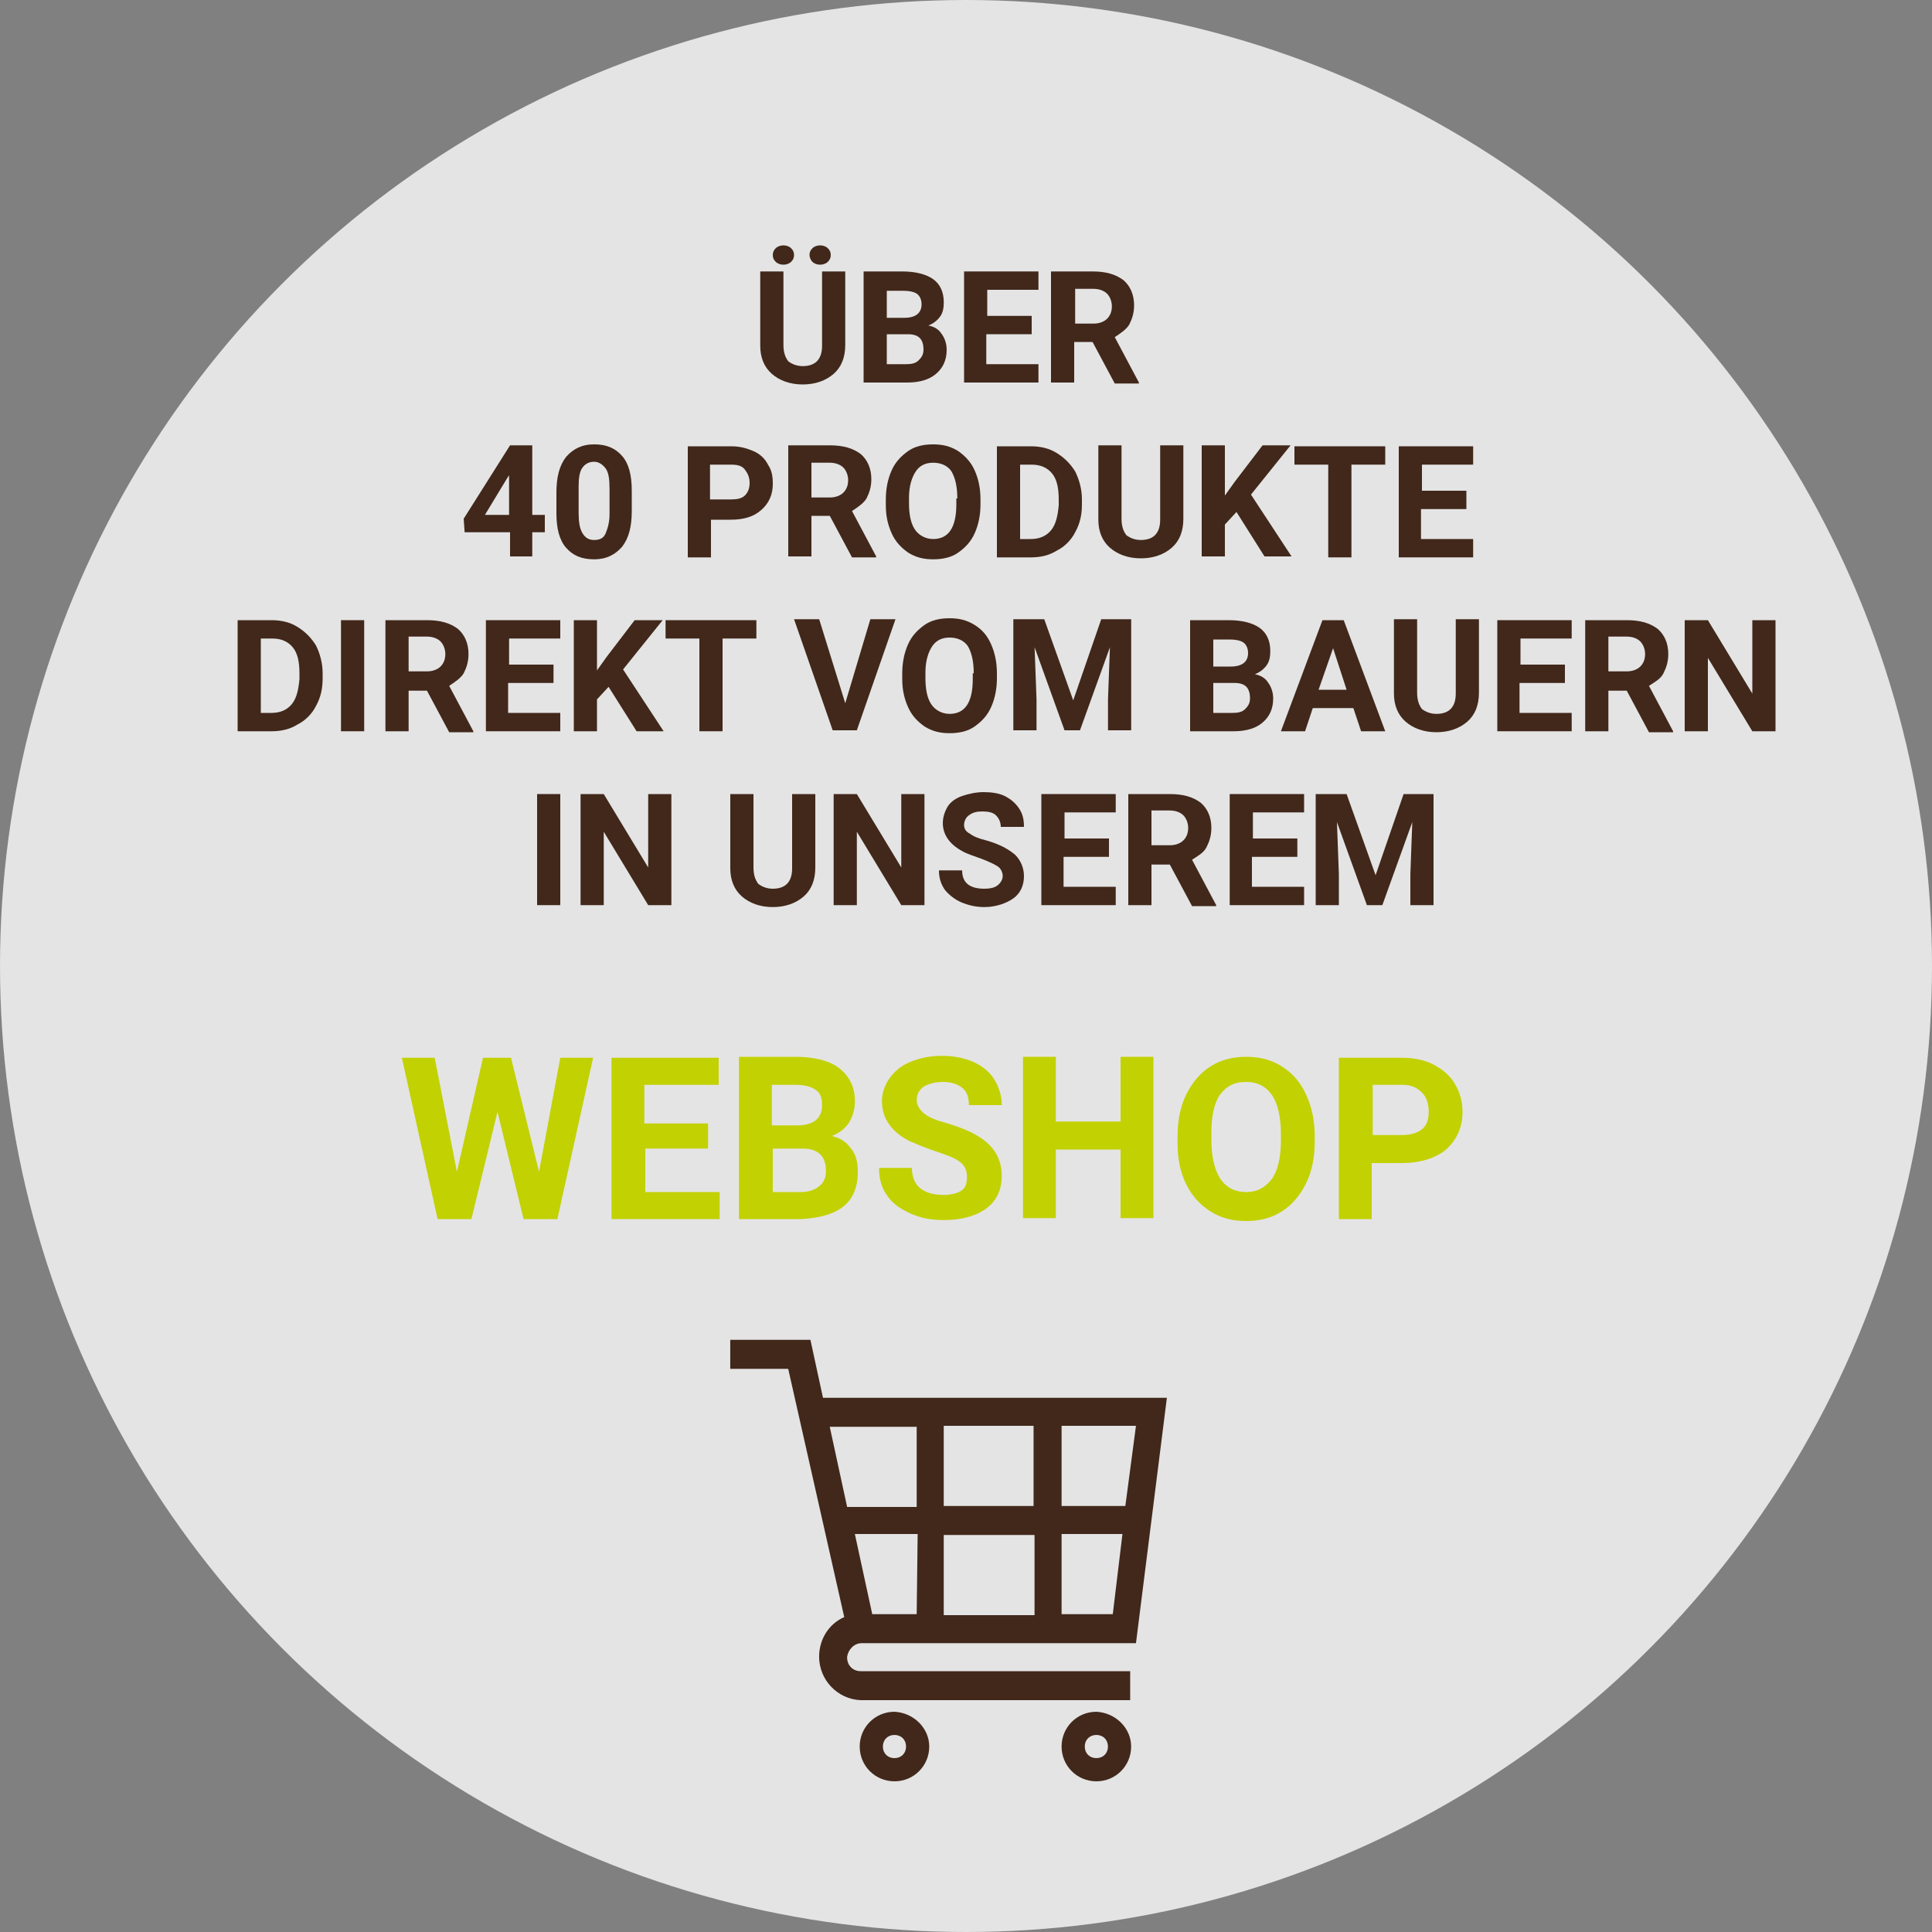 <?xml version="1.0" encoding="utf-8"?>
<svg xmlns="http://www.w3.org/2000/svg" xmlns:xlink="http://www.w3.org/1999/xlink" version="1.1" id="Ebene_1" x="0px" y="0px" viewBox="0 0 200 200" style="enable-background:new 0 0 200 200;" xml:space="preserve" width="300" height="300">
<rect x="0" y="0" width="200" height="200" fill="#808080" stroke="none"/>
<style type="text/css">
	.st0{opacity:0.783;fill:#FFFFFF;enable-background:new    ;}
	.st1{enable-background:new    ;}
	.st2{fill:#41281B;}
	.st3{fill:#C2D102;}
</style>
<g id="Gruppe_490" transform="translate(-1190 -208)">
	<g id="Gruppe_488">
		<circle id="Ellipse_4" class="st0" cx="1290" cy="308" r="100"/>
		<g class="st1">
			<path class="st2" d="M1277.5,236.1v7.6c0,1.3-0.4,2.3-1.2,3c-0.8,0.7-1.9,1.1-3.2,1.1c-1.3,0-2.4-0.4-3.2-1.1     c-0.8-0.7-1.2-1.7-1.2-2.9v-7.7h2.4v7.6c0,0.8,0.2,1.3,0.5,1.7c0.4,0.3,0.9,0.5,1.5,0.5c1.3,0,2-0.7,2-2.1v-7.7H1277.5z      M1272.2,234.4c0,0.3-0.1,0.5-0.3,0.7c-0.2,0.2-0.5,0.3-0.8,0.3c-0.3,0-0.6-0.1-0.8-0.3c-0.2-0.2-0.3-0.4-0.3-0.7     s0.1-0.5,0.3-0.7c0.2-0.2,0.5-0.3,0.8-0.3s0.6,0.1,0.8,0.3C1272.1,233.9,1272.2,234.1,1272.2,234.4z M1273.8,234.4     c0-0.3,0.1-0.5,0.3-0.7s0.5-0.3,0.8-0.3c0.3,0,0.6,0.1,0.8,0.3c0.2,0.2,0.3,0.4,0.3,0.7c0,0.3-0.1,0.5-0.3,0.7     c-0.2,0.2-0.5,0.3-0.8,0.3c-0.3,0-0.6-0.1-0.8-0.3C1273.9,234.9,1273.8,234.6,1273.8,234.4z"/>
			<path class="st2" d="M1279.4,247.6v-11.5h4c1.4,0,2.5,0.3,3.2,0.8c0.7,0.5,1.1,1.3,1.1,2.4c0,0.6-0.1,1.1-0.4,1.5     c-0.3,0.4-0.7,0.7-1.2,0.9c0.6,0.1,1.1,0.4,1.4,0.9c0.3,0.4,0.5,1,0.5,1.6c0,1.1-0.4,1.9-1.1,2.5s-1.7,0.9-3,0.9H1279.4z      M1281.8,240.9h1.8c1.2,0,1.8-0.5,1.8-1.4c0-0.5-0.2-0.9-0.5-1.1c-0.3-0.2-0.8-0.3-1.4-0.3h-1.7V240.9z M1281.8,242.6v3.1h2     c0.6,0,1-0.1,1.3-0.4c0.3-0.3,0.5-0.6,0.5-1.1c0-1.1-0.5-1.6-1.6-1.6H1281.8z"/>
			<path class="st2" d="M1296.7,242.6h-4.6v3.1h5.4v1.9h-7.7v-11.5h7.7v1.9h-5.3v2.7h4.6V242.6z"/>
			<path class="st2" d="M1303.1,243.4h-1.9v4.2h-2.4v-11.5h4.3c1.4,0,2.4,0.3,3.2,0.9c0.7,0.6,1.1,1.5,1.1,2.6c0,0.8-0.2,1.4-0.5,2     c-0.3,0.5-0.9,0.9-1.5,1.3l2.5,4.7v0.1h-2.5L1303.1,243.4z M1301.3,241.5h1.9c0.6,0,1.1-0.2,1.4-0.5s0.5-0.7,0.5-1.3     c0-0.5-0.2-1-0.5-1.3c-0.3-0.3-0.8-0.5-1.4-0.5h-1.9V241.5z"/>
		</g>
		<g class="st1">
			<path class="st2" d="M1245.1,261.3h1.3v1.8h-1.3v2.5h-2.3v-2.5h-4.7l-0.1-1.4l4.8-7.6h2.3V261.3z M1240.2,261.3h2.5v-4.1     l-0.2,0.3L1240.2,261.3z"/>
			<path class="st2" d="M1255.4,260.9c0,1.6-0.3,2.8-1,3.7c-0.7,0.8-1.6,1.3-2.9,1.3c-1.3,0-2.2-0.4-2.9-1.2c-0.7-0.8-1-2-1-3.6     v-2.1c0-1.6,0.3-2.8,1-3.7c0.7-0.8,1.6-1.3,2.9-1.3c1.3,0,2.2,0.4,2.9,1.2c0.7,0.8,1,2,1,3.6V260.9z M1253.1,258.6     c0-1-0.1-1.7-0.4-2.1c-0.3-0.4-0.7-0.7-1.2-0.7c-0.5,0-0.9,0.2-1.2,0.6s-0.4,1.1-0.4,1.9v2.8c0,0.9,0.1,1.6,0.4,2.1     c0.3,0.5,0.7,0.7,1.2,0.7c0.6,0,1-0.2,1.2-0.7s0.4-1.1,0.4-2V258.6z"/>
			<path class="st2" d="M1263.6,261.6v4.1h-2.4v-11.5h4.5c0.9,0,1.6,0.2,2.3,0.5s1.2,0.8,1.5,1.4c0.4,0.6,0.5,1.2,0.5,2     c0,1.1-0.4,2-1.2,2.7c-0.8,0.7-1.8,1-3.2,1H1263.6z M1263.6,259.7h2.1c0.6,0,1.1-0.1,1.4-0.4c0.3-0.3,0.5-0.7,0.5-1.3     c0-0.6-0.2-1-0.5-1.4s-0.8-0.5-1.4-0.5h-2.2V259.7z"/>
			<path class="st2" d="M1275.9,261.4h-1.9v4.2h-2.4v-11.5h4.3c1.4,0,2.4,0.3,3.2,0.9c0.7,0.6,1.1,1.5,1.1,2.6c0,0.8-0.2,1.4-0.5,2     c-0.3,0.5-0.9,0.9-1.5,1.3l2.5,4.7v0.1h-2.5L1275.9,261.4z M1274,259.5h1.9c0.6,0,1.1-0.2,1.4-0.5s0.5-0.7,0.5-1.3     c0-0.5-0.2-1-0.5-1.3c-0.3-0.3-0.8-0.5-1.4-0.5h-1.9V259.5z"/>
			<path class="st2" d="M1291.5,260.2c0,1.1-0.2,2.1-0.6,3c-0.4,0.9-1,1.5-1.7,2c-0.7,0.5-1.6,0.7-2.6,0.7c-1,0-1.8-0.2-2.6-0.7     c-0.7-0.5-1.3-1.1-1.7-2c-0.4-0.9-0.6-1.8-0.6-2.9v-0.6c0-1.1,0.2-2.1,0.6-3s1-1.5,1.7-2c0.7-0.5,1.6-0.7,2.6-0.7     c1,0,1.8,0.2,2.6,0.7c0.7,0.5,1.3,1.1,1.7,2s0.6,1.9,0.6,3V260.2z M1289.1,259.6c0-1.2-0.2-2.1-0.6-2.8c-0.4-0.6-1.1-0.9-1.9-0.9     c-0.8,0-1.4,0.3-1.8,0.9c-0.4,0.6-0.7,1.5-0.7,2.7v0.6c0,1.2,0.2,2.1,0.6,2.7c0.4,0.6,1.1,1,1.9,1c0.8,0,1.4-0.3,1.8-0.9     c0.4-0.6,0.6-1.5,0.6-2.7V259.6z"/>
			<path class="st2" d="M1293.2,265.7v-11.5h3.5c1,0,1.9,0.2,2.7,0.7s1.4,1.1,1.9,1.9c0.4,0.8,0.7,1.8,0.7,2.9v0.5     c0,1.1-0.2,2-0.7,2.9c-0.4,0.8-1.1,1.5-1.9,1.9c-0.8,0.5-1.7,0.7-2.7,0.7H1293.2z M1295.6,256.1v7.7h1.1c0.9,0,1.6-0.3,2.1-0.9     c0.5-0.6,0.7-1.5,0.8-2.6v-0.6c0-1.2-0.2-2.1-0.7-2.7c-0.5-0.6-1.2-0.9-2.1-0.9H1295.6z"/>
			<path class="st2" d="M1312.5,254.1v7.6c0,1.3-0.4,2.3-1.2,3c-0.8,0.7-1.9,1.1-3.2,1.1c-1.3,0-2.4-0.4-3.2-1.1     c-0.8-0.7-1.2-1.7-1.2-2.9v-7.7h2.4v7.6c0,0.8,0.2,1.3,0.5,1.7c0.4,0.3,0.9,0.5,1.5,0.5c1.3,0,2-0.7,2-2.1v-7.7H1312.5z"/>
			<path class="st2" d="M1318,261l-1.2,1.3v3.3h-2.4v-11.5h2.4v5.2l1-1.4l2.9-3.8h2.9l-4.1,5.1l4.2,6.4h-2.8L1318,261z"/>
			<path class="st2" d="M1333.4,256.1h-3.5v9.6h-2.4v-9.6h-3.5v-1.9h9.4V256.1z"/>
			<path class="st2" d="M1341.7,260.7h-4.6v3.1h5.4v1.9h-7.7v-11.5h7.7v1.9h-5.3v2.7h4.6V260.7z"/>
		</g>
		<g class="st1">
			<path class="st2" d="M1214.6,283.7v-11.5h3.5c1,0,1.9,0.2,2.7,0.7s1.4,1.1,1.9,1.9c0.4,0.8,0.7,1.8,0.7,2.9v0.5     c0,1.1-0.2,2-0.7,2.9c-0.4,0.8-1.1,1.5-1.9,1.9c-0.8,0.5-1.7,0.7-2.7,0.7H1214.6z M1217,274.1v7.7h1.1c0.9,0,1.6-0.3,2.1-0.9     c0.5-0.6,0.7-1.5,0.8-2.6v-0.6c0-1.2-0.2-2.1-0.7-2.7s-1.2-0.9-2.1-0.9H1217z"/>
			<path class="st2" d="M1227.7,283.7h-2.4v-11.5h2.4V283.7z"/>
			<path class="st2" d="M1234.2,279.5h-1.9v4.2h-2.4v-11.5h4.3c1.4,0,2.4,0.3,3.2,0.9c0.7,0.6,1.1,1.5,1.1,2.6c0,0.8-0.2,1.4-0.5,2     c-0.3,0.5-0.9,0.9-1.5,1.3l2.5,4.7v0.1h-2.5L1234.2,279.5z M1232.3,277.5h1.9c0.6,0,1.1-0.2,1.4-0.5s0.5-0.7,0.5-1.3     c0-0.5-0.2-1-0.5-1.3c-0.3-0.3-0.8-0.5-1.4-0.5h-1.9V277.5z"/>
			<path class="st2" d="M1247.2,278.7h-4.6v3.1h5.4v1.9h-7.7v-11.5h7.7v1.9h-5.3v2.7h4.6V278.7z"/>
			<path class="st2" d="M1253,279.1l-1.2,1.3v3.3h-2.4v-11.5h2.4v5.2l1-1.4l2.9-3.8h2.9l-4.1,5.1l4.2,6.4h-2.8L1253,279.1z"/>
			<path class="st2" d="M1268.3,274.1h-3.5v9.6h-2.4v-9.6h-3.5v-1.9h9.4V274.1z"/>
			<path class="st2" d="M1277.5,280.8l2.6-8.7h2.6l-4,11.5h-2.5l-4-11.5h2.6L1277.5,280.8z"/>
			<path class="st2" d="M1293.2,278.2c0,1.1-0.2,2.1-0.6,3c-0.4,0.9-1,1.5-1.7,2c-0.7,0.5-1.6,0.7-2.6,0.7c-1,0-1.8-0.2-2.6-0.7     c-0.7-0.5-1.3-1.1-1.7-2c-0.4-0.9-0.6-1.8-0.6-2.9v-0.6c0-1.1,0.2-2.1,0.6-3s1-1.5,1.7-2c0.7-0.5,1.6-0.7,2.6-0.7     c1,0,1.8,0.2,2.6,0.7s1.3,1.1,1.7,2s0.6,1.9,0.6,3V278.2z M1290.8,277.7c0-1.2-0.2-2.1-0.6-2.8c-0.4-0.6-1.1-0.9-1.9-0.9     c-0.8,0-1.4,0.3-1.8,0.9c-0.4,0.6-0.7,1.5-0.7,2.7v0.6c0,1.2,0.2,2.1,0.6,2.7c0.4,0.6,1.1,1,1.9,1c0.8,0,1.4-0.3,1.8-0.9     c0.4-0.6,0.6-1.5,0.6-2.7V277.7z"/>
			<path class="st2" d="M1298.1,272.1l3,8.4l2.9-8.4h3.1v11.5h-2.4v-3.2l0.2-5.4l-3.1,8.6h-1.6l-3.1-8.6l0.2,5.4v3.2h-2.4v-11.5     H1298.1z"/>
			<path class="st2" d="M1313.2,283.7v-11.5h4c1.4,0,2.5,0.3,3.2,0.8c0.7,0.5,1.1,1.3,1.1,2.4c0,0.6-0.1,1.1-0.4,1.5     c-0.3,0.4-0.7,0.7-1.2,0.9c0.6,0.1,1.1,0.4,1.4,0.9c0.3,0.4,0.5,1,0.5,1.6c0,1.1-0.4,1.9-1.1,2.5c-0.7,0.6-1.7,0.9-3,0.9H1313.2z      M1315.6,277h1.8c1.2,0,1.8-0.5,1.8-1.4c0-0.5-0.2-0.9-0.5-1.1c-0.3-0.2-0.8-0.3-1.4-0.3h-1.7V277z M1315.6,278.7v3.1h2     c0.6,0,1-0.1,1.3-0.4c0.3-0.3,0.5-0.6,0.5-1.1c0-1.1-0.5-1.6-1.6-1.6H1315.6z"/>
			<path class="st2" d="M1330.1,281.3h-4.2l-0.8,2.4h-2.5l4.3-11.5h2.2l4.3,11.5h-2.5L1330.1,281.3z M1326.5,279.4h2.9l-1.4-4.3     L1326.5,279.4z"/>
			<path class="st2" d="M1343.1,272.1v7.6c0,1.3-0.4,2.3-1.2,3c-0.8,0.7-1.9,1.1-3.2,1.1c-1.3,0-2.4-0.4-3.2-1.1     c-0.8-0.7-1.2-1.7-1.2-2.9v-7.7h2.4v7.6c0,0.8,0.2,1.3,0.5,1.7c0.4,0.3,0.9,0.5,1.5,0.5c1.3,0,2-0.7,2-2.1v-7.7H1343.1z"/>
			<path class="st2" d="M1351.9,278.7h-4.6v3.1h5.4v1.9h-7.7v-11.5h7.7v1.9h-5.3v2.7h4.6V278.7z"/>
			<path class="st2" d="M1358.4,279.5h-1.9v4.2h-2.4v-11.5h4.3c1.4,0,2.4,0.3,3.2,0.9c0.7,0.6,1.1,1.5,1.1,2.6c0,0.8-0.2,1.4-0.5,2     s-0.9,0.9-1.5,1.3l2.5,4.7v0.1h-2.5L1358.4,279.5z M1356.5,277.5h1.9c0.6,0,1.1-0.2,1.4-0.5s0.5-0.7,0.5-1.3c0-0.5-0.2-1-0.5-1.3     s-0.8-0.5-1.4-0.5h-1.9V277.5z"/>
			<path class="st2" d="M1373.8,283.7h-2.4l-4.6-7.6v7.6h-2.4v-11.5h2.4l4.6,7.6v-7.6h2.4V283.7z"/>
		</g>
		<g class="st1">
			<path class="st2" d="M1248,301.7h-2.4v-11.5h2.4V301.7z"/>
			<path class="st2" d="M1259.5,301.7h-2.4l-4.6-7.6v7.6h-2.4v-11.5h2.4l4.6,7.6v-7.6h2.4V301.7z"/>
			<path class="st2" d="M1274.4,290.2v7.6c0,1.3-0.4,2.3-1.2,3c-0.8,0.7-1.9,1.1-3.2,1.1c-1.3,0-2.4-0.4-3.2-1.1     c-0.8-0.7-1.2-1.7-1.2-2.9v-7.7h2.4v7.6c0,0.8,0.2,1.3,0.5,1.7c0.4,0.3,0.9,0.5,1.5,0.5c1.3,0,2-0.7,2-2.1v-7.7H1274.4z"/>
			<path class="st2" d="M1285.7,301.7h-2.4l-4.6-7.6v7.6h-2.4v-11.5h2.4l4.6,7.6v-7.6h2.4V301.7z"/>
			<path class="st2" d="M1293.8,298.7c0-0.4-0.2-0.8-0.5-1s-0.9-0.5-1.7-0.8c-0.8-0.3-1.5-0.5-2-0.8c-1.3-0.7-2-1.7-2-2.9     c0-0.6,0.2-1.2,0.5-1.7s0.9-0.9,1.5-1.1s1.4-0.4,2.2-0.4c0.8,0,1.6,0.1,2.2,0.4c0.6,0.3,1.1,0.7,1.5,1.3s0.5,1.2,0.5,1.9h-2.4     c0-0.5-0.2-0.9-0.5-1.2c-0.3-0.3-0.8-0.4-1.4-0.4c-0.6,0-1,0.1-1.4,0.4c-0.3,0.2-0.5,0.6-0.5,1c0,0.4,0.2,0.7,0.6,0.9     c0.4,0.3,0.9,0.5,1.7,0.7c1.4,0.4,2.3,0.9,3,1.5c0.6,0.6,0.9,1.4,0.9,2.2c0,1-0.4,1.8-1.1,2.3s-1.8,0.9-3,0.9     c-0.9,0-1.7-0.2-2.4-0.5c-0.7-0.3-1.3-0.8-1.7-1.3c-0.4-0.6-0.6-1.2-0.6-2h2.4c0,1.3,0.8,1.9,2.3,1.9c0.6,0,1-0.1,1.3-0.3     S1293.8,299.1,1293.8,298.7z"/>
			<path class="st2" d="M1304.7,296.7h-4.6v3.1h5.4v1.9h-7.7v-11.5h7.7v1.9h-5.3v2.7h4.6V296.7z"/>
			<path class="st2" d="M1311.1,297.5h-1.9v4.2h-2.4v-11.5h4.3c1.4,0,2.4,0.3,3.2,0.9c0.7,0.6,1.1,1.5,1.1,2.6c0,0.8-0.2,1.4-0.5,2     s-0.9,0.9-1.5,1.3l2.5,4.7v0.1h-2.5L1311.1,297.5z M1309.2,295.5h1.9c0.6,0,1.1-0.2,1.4-0.5s0.5-0.7,0.5-1.3c0-0.5-0.2-1-0.5-1.3     s-0.8-0.5-1.4-0.5h-1.9V295.5z"/>
			<path class="st2" d="M1324.2,296.7h-4.6v3.1h5.4v1.9h-7.7v-11.5h7.7v1.9h-5.3v2.7h4.6V296.7z"/>
			<path class="st2" d="M1329.4,290.2l3,8.4l2.9-8.4h3.1v11.5h-2.4v-3.2l0.2-5.4l-3.1,8.6h-1.6l-3.1-8.6l0.2,5.4v3.2h-2.4v-11.5     H1329.4z"/>
		</g>
		<g class="st1">
			<path class="st3" d="M1245.8,329.3l2.2-11.8h3.4l-3.7,16.7h-3.5l-2.7-11.1l-2.7,11.1h-3.5l-3.7-16.7h3.4l2.3,11.8l2.7-11.8h2.9     L1245.8,329.3z"/>
			<path class="st3" d="M1263.4,326.9h-6.6v4.5h7.7v2.8h-11.2v-16.7h11.1v2.8h-7.7v4h6.6V326.9z"/>
			<path class="st3" d="M1266.5,334.1v-16.7h5.8c2,0,3.6,0.4,4.6,1.2c1,0.8,1.6,1.9,1.6,3.4c0,0.8-0.2,1.5-0.6,2.2     c-0.4,0.6-1,1.1-1.8,1.4c0.9,0.2,1.5,0.6,2,1.3c0.5,0.6,0.7,1.4,0.7,2.4c0,1.6-0.5,2.8-1.5,3.6c-1,0.8-2.5,1.2-4.4,1.3H1266.5z      M1270,324.5h2.5c1.7,0,2.6-0.7,2.6-2.1c0-0.8-0.2-1.3-0.7-1.6c-0.4-0.3-1.1-0.5-2.1-0.5h-2.4V324.5z M1270,326.9v4.5h2.9     c0.8,0,1.4-0.2,1.9-0.6s0.7-0.9,0.7-1.6c0-1.5-0.8-2.3-2.4-2.3H1270z"/>
			<path class="st3" d="M1290.1,329.8c0-0.6-0.2-1.1-0.7-1.5s-1.3-0.7-2.5-1.1c-1.2-0.4-2.1-0.8-2.8-1.1c-1.9-1-2.8-2.4-2.8-4.1     c0-0.9,0.3-1.7,0.8-2.4c0.5-0.7,1.2-1.3,2.2-1.7s2-0.6,3.2-0.6c1.2,0,2.2,0.2,3.2,0.6c0.9,0.4,1.7,1,2.2,1.8     c0.5,0.8,0.8,1.7,0.8,2.7h-3.4c0-0.8-0.2-1.4-0.7-1.8c-0.5-0.4-1.2-0.6-2-0.6c-0.8,0-1.5,0.2-2,0.5c-0.5,0.4-0.7,0.8-0.7,1.4     c0,0.5,0.3,1,0.8,1.4c0.5,0.4,1.3,0.7,2.4,1c2,0.6,3.4,1.3,4.3,2.2c0.9,0.9,1.3,2,1.3,3.2c0,1.4-0.5,2.6-1.6,3.4     c-1.1,0.8-2.6,1.2-4.4,1.2c-1.3,0-2.4-0.2-3.5-0.7s-1.9-1.1-2.4-1.9c-0.6-0.8-0.8-1.8-0.8-2.8h3.4c0,1.8,1.1,2.8,3.3,2.8     c0.8,0,1.5-0.2,1.9-0.5S1290.1,330.4,1290.1,329.8z"/>
			<path class="st3" d="M1309.4,334.1h-3.4V327h-6.7v7.1h-3.4v-16.7h3.4v6.7h6.7v-6.7h3.4V334.1z"/>
			<path class="st3" d="M1326.1,326.2c0,1.6-0.3,3.1-0.9,4.3c-0.6,1.2-1.4,2.2-2.5,2.9c-1.1,0.7-2.3,1-3.7,1c-1.4,0-2.6-0.3-3.7-1     c-1.1-0.7-1.9-1.6-2.5-2.8s-0.9-2.6-0.9-4.2v-0.8c0-1.6,0.3-3.1,0.9-4.3s1.4-2.2,2.5-2.9c1.1-0.7,2.3-1,3.7-1s2.6,0.3,3.7,1     c1.1,0.7,1.9,1.6,2.5,2.9s0.9,2.7,0.9,4.3V326.2z M1322.6,325.4c0-1.7-0.3-3.1-0.9-4s-1.5-1.4-2.7-1.4c-1.2,0-2,0.4-2.7,1.3     c-0.6,0.9-0.9,2.2-0.9,3.9v0.8c0,1.7,0.3,3,0.9,4c0.6,0.9,1.5,1.4,2.7,1.4c1.2,0,2-0.5,2.7-1.4c0.6-0.9,0.9-2.2,0.9-4V325.4z"/>
			<path class="st3" d="M1332,328.3v5.9h-3.4v-16.7h6.5c1.2,0,2.3,0.2,3.3,0.7c0.9,0.5,1.7,1.1,2.2,2c0.5,0.8,0.8,1.8,0.8,2.9     c0,1.6-0.6,2.9-1.7,3.9c-1.1,0.9-2.7,1.4-4.6,1.4H1332z M1332,325.5h3.1c0.9,0,1.6-0.2,2.1-0.6s0.7-1,0.7-1.8     c0-0.8-0.2-1.5-0.7-2s-1.1-0.8-2-0.8h-3.1V325.5z"/>
		</g>
		<g id="Gruppe_484" transform="translate(1042.695 352.301)">
			<path id="Pfad_53" class="st2" d="M239.9,32.9c-2,0-3.6,1.6-3.6,3.6s1.6,3.6,3.6,3.6s3.6-1.6,3.6-3.6     C243.5,34.6,241.9,33,239.9,32.9z M239.9,37.7c-0.7,0-1.2-0.5-1.2-1.2s0.5-1.2,1.2-1.2s1.2,0.5,1.2,1.2l0,0     C241.1,37.2,240.6,37.7,239.9,37.7z"/>
			<path id="Pfad_54" class="st2" d="M260.8,32.9c-2,0-3.6,1.6-3.6,3.6s1.6,3.6,3.6,3.6s3.6-1.6,3.6-3.6     C264.4,34.6,262.8,33,260.8,32.9z M260.8,37.7c-0.7,0-1.2-0.5-1.2-1.2s0.5-1.2,1.2-1.2s1.2,0.5,1.2,1.2S261.5,37.7,260.8,37.7z"/>
			<path id="Pfad_55" class="st2" d="M236.5,25.8h28.4l3.2-25.4h-35.6l-1.3-6h-8.3v3h6l5.8,25.7c-1.6,0.7-2.6,2.3-2.6,4.1     c0,2.4,1.9,4.4,4.3,4.5h27.9v-3h-27.9c-0.8,0-1.4-0.6-1.4-1.4c0,0,0,0,0-0.1C235.1,26.5,235.7,25.8,236.5,25.8L236.5,25.8z      M254.4,14.6v8.3H245v-8.3L254.4,14.6z M245,11.6V3.3h9.3v8.3H245z M242.2,22.8h-4.6l-1.8-8.3h6.5L242.2,22.8L242.2,22.8z      M257.2,22.8v-8.3h6.3l-1,8.3H257.2z M263.8,11.6h-6.6V3.3h7.7L263.8,11.6z M242.2,3.4v8.3H235l-1.8-8.3L242.2,3.4z"/>
		</g>
	</g>
</g>
</svg>

